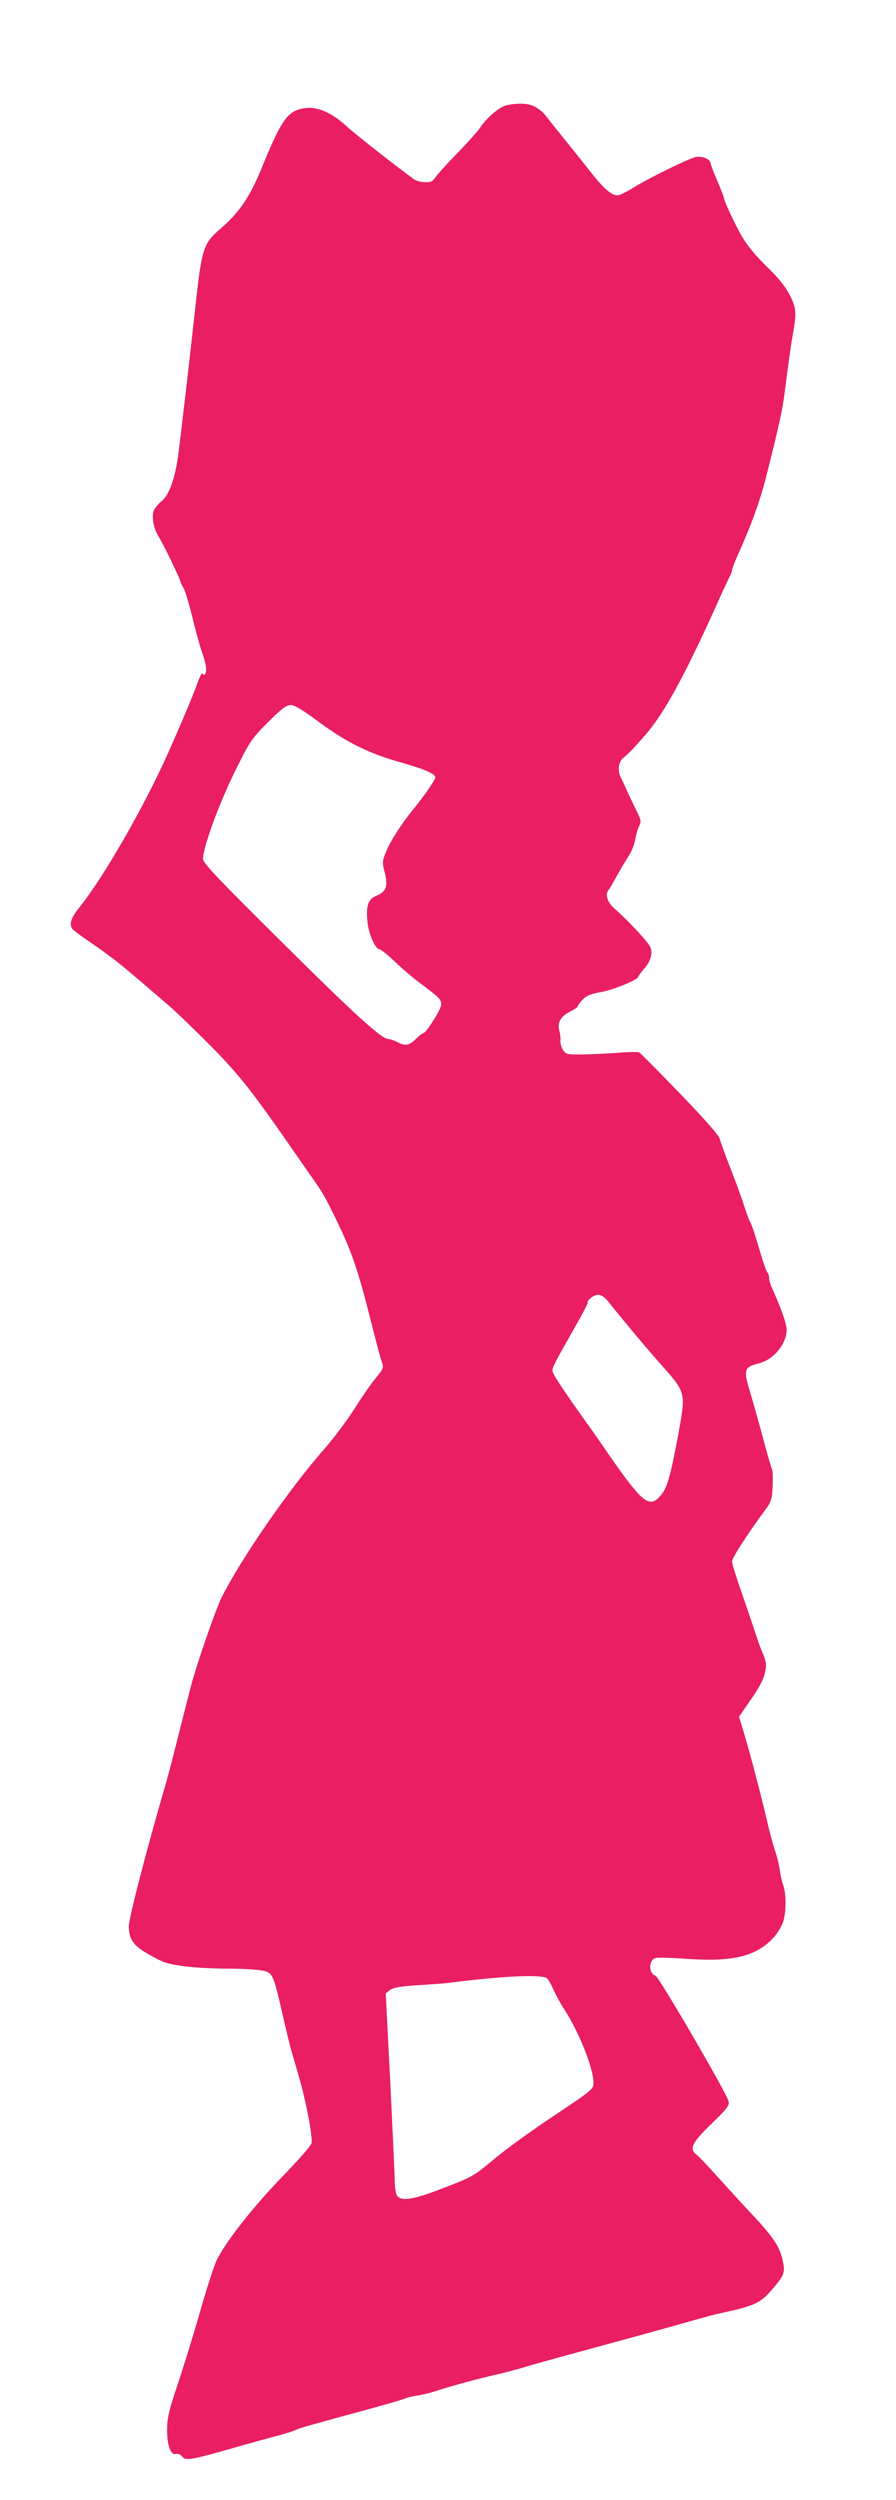 <?xml version="1.0" standalone="no"?>
<!DOCTYPE svg PUBLIC "-//W3C//DTD SVG 20010904//EN"
 "http://www.w3.org/TR/2001/REC-SVG-20010904/DTD/svg10.dtd">
<svg version="1.0" xmlns="http://www.w3.org/2000/svg"
 width="459pt" height="1280pt" viewBox="0 0 459 1280"
 preserveAspectRatio="xMidYMid meet">
<g transform="translate(0,1280) scale(0.1,-0.1)"
fill="#e91e63" stroke="none">
<path d="M2585 12258 c-34 -12 -99 -69 -125 -111 -9 -15 -61 -73 -116 -130
-55 -56 -106 -113 -115 -127 -12 -19 -24 -24 -53 -23 -20 1 -45 7 -55 15 -103
75 -306 235 -346 272 -73 67 -146 100 -208 93 -93 -12 -122 -51 -231 -318 -58
-139 -110 -216 -204 -298 -91 -78 -98 -98 -132 -409 -32 -292 -64 -566 -85
-737 -16 -126 -46 -216 -85 -249 -15 -12 -33 -33 -40 -45 -15 -29 -5 -95 21
-136 25 -39 107 -208 114 -235 0 -3 8 -18 17 -35 8 -16 27 -79 42 -140 14 -60
37 -144 51 -185 16 -45 24 -84 20 -99 -5 -18 -9 -21 -14 -12 -6 9 -15 -7 -29
-45 -20 -58 -88 -219 -153 -364 -125 -279 -331 -636 -454 -788 -42 -52 -52
-86 -34 -108 7 -9 47 -39 89 -67 41 -28 104 -73 139 -101 61 -49 90 -74 266
-225 44 -38 145 -136 225 -217 139 -142 207 -229 415 -529 26 -38 67 -96 89
-128 60 -85 70 -103 121 -207 88 -180 117 -264 189 -550 24 -96 48 -186 54
-200 8 -22 4 -31 -32 -75 -23 -27 -73 -99 -110 -158 -38 -59 -106 -151 -153
-204 -182 -207 -428 -563 -528 -763 -30 -60 -124 -331 -156 -450 -11 -41 -40
-156 -65 -255 -25 -99 -53 -209 -64 -245 -101 -347 -190 -691 -190 -732 0 -61
19 -93 77 -130 32 -20 75 -43 97 -52 53 -22 185 -36 351 -36 81 -1 154 -6 174
-13 39 -14 44 -26 91 -232 16 -71 36 -152 44 -180 8 -27 26 -89 40 -138 34
-117 69 -303 62 -331 -3 -13 -67 -85 -141 -162 -154 -157 -305 -350 -346 -439
-15 -33 -55 -157 -88 -275 -34 -118 -85 -282 -113 -365 -41 -121 -51 -164 -52
-220 -1 -82 18 -138 44 -130 9 3 23 -1 30 -10 22 -27 36 -25 315 55 61 17 143
40 183 50 40 11 80 24 90 29 17 9 60 21 387 110 83 23 159 45 170 50 11 5 39
12 62 15 24 4 62 12 85 20 83 27 184 55 293 81 61 14 146 36 190 50 44 13 166
47 270 75 260 71 342 93 470 129 191 54 209 59 265 71 151 33 186 49 238 109
71 82 75 92 62 155 -14 69 -48 121 -151 231 -47 50 -127 137 -179 195 -52 58
-102 111 -112 118 -39 29 -23 62 77 158 83 80 93 94 87 116 -14 49 -357 637
-374 642 -35 9 -36 77 -2 90 9 4 83 2 163 -4 234 -16 352 12 442 107 20 21 42
58 51 83 16 49 16 146 0 188 -6 15 -13 48 -17 74 -3 26 -14 71 -24 100 -10 29
-29 98 -41 153 -28 120 -91 362 -122 462 l-22 73 62 90 c43 61 65 105 71 137
9 44 7 55 -20 118 -5 11 -20 54 -33 95 -14 41 -45 134 -70 205 -25 72 -46 139
-46 150 0 18 80 142 171 265 29 39 34 54 37 117 2 40 1 81 -3 90 -5 10 -25 81
-46 158 -20 77 -49 178 -63 225 -39 130 -37 139 44 160 75 20 140 100 140 172
0 29 -29 111 -76 215 -8 17 -14 40 -14 50 0 10 -4 23 -9 28 -5 6 -19 44 -31
85 -32 109 -48 157 -59 177 -6 10 -17 43 -27 73 -9 30 -40 116 -69 190 -29 74
-55 147 -59 161 -3 16 -84 107 -203 230 -108 112 -202 207 -208 210 -5 4 -57
3 -115 -2 -58 -4 -140 -8 -182 -8 -71 -1 -79 1 -94 23 -8 14 -15 35 -13 48 1
13 -1 36 -6 51 -11 40 7 73 55 97 22 11 40 24 40 28 0 4 11 19 24 33 19 20 41
30 93 39 62 10 193 64 193 79 0 3 13 22 30 41 34 40 45 77 31 111 -9 24 -110
132 -183 197 -38 33 -50 75 -29 97 5 6 23 37 41 70 18 33 45 78 60 101 15 23
30 61 34 85 4 24 13 55 20 69 11 22 10 31 -9 70 -12 25 -35 72 -50 105 -15 33
-31 68 -36 77 -16 31 -10 77 12 96 32 26 39 33 109 112 103 116 210 312 399
735 18 39 36 78 41 87 6 10 10 23 10 28 0 6 11 35 23 63 72 159 120 289 151
413 62 243 85 347 95 429 25 192 32 243 42 300 20 111 19 136 -13 200 -19 39
-54 85 -101 131 -82 80 -120 127 -154 187 -34 62 -83 167 -83 179 0 5 -16 46
-35 91 -19 44 -35 86 -35 92 0 20 -46 38 -77 31 -42 -11 -245 -111 -317 -156
-35 -22 -72 -40 -82 -40 -32 0 -68 31 -135 115 -34 44 -95 119 -133 167 -39
48 -82 101 -95 119 -37 48 -79 69 -136 68 -27 0 -63 -5 -80 -11z m-954 -3153
c142 -105 258 -163 423 -209 123 -35 176 -58 176 -77 0 -12 -61 -100 -110
-159 -60 -73 -119 -164 -142 -220 -19 -46 -20 -57 -10 -96 22 -82 13 -109 -45
-133 -38 -16 -49 -52 -40 -136 6 -58 40 -135 60 -135 7 0 44 -30 82 -66 39
-37 99 -88 135 -114 92 -69 100 -77 100 -104 0 -24 -77 -146 -92 -146 -4 0
-21 -13 -38 -30 -34 -34 -55 -37 -96 -15 -16 8 -36 15 -45 15 -34 0 -177 130
-556 507 -319 316 -393 394 -393 416 0 58 84 287 163 446 77 156 87 170 170
253 69 69 94 88 116 88 20 0 62 -25 142 -85z m1486 -2971 c57 -72 198 -241
263 -314 132 -147 133 -151 100 -335 -40 -220 -60 -296 -86 -330 -64 -85 -95
-62 -280 204 -43 63 -92 133 -109 156 -124 174 -175 251 -175 267 0 18 13 43
116 224 35 61 64 116 64 122 0 19 31 42 55 42 16 0 34 -13 52 -36z m-320
-3460 c7 -2 24 -29 38 -61 14 -31 41 -80 59 -107 71 -109 146 -296 146 -368 0
-36 -1 -36 -202 -171 -112 -74 -250 -174 -308 -223 -100 -84 -111 -91 -255
-146 -152 -59 -212 -70 -238 -44 -9 9 -14 37 -15 78 0 35 -11 265 -23 512
l-23 449 21 17 c16 13 51 19 140 25 65 4 129 9 143 10 272 35 464 46 517 29z"/>
</g>
</svg>
